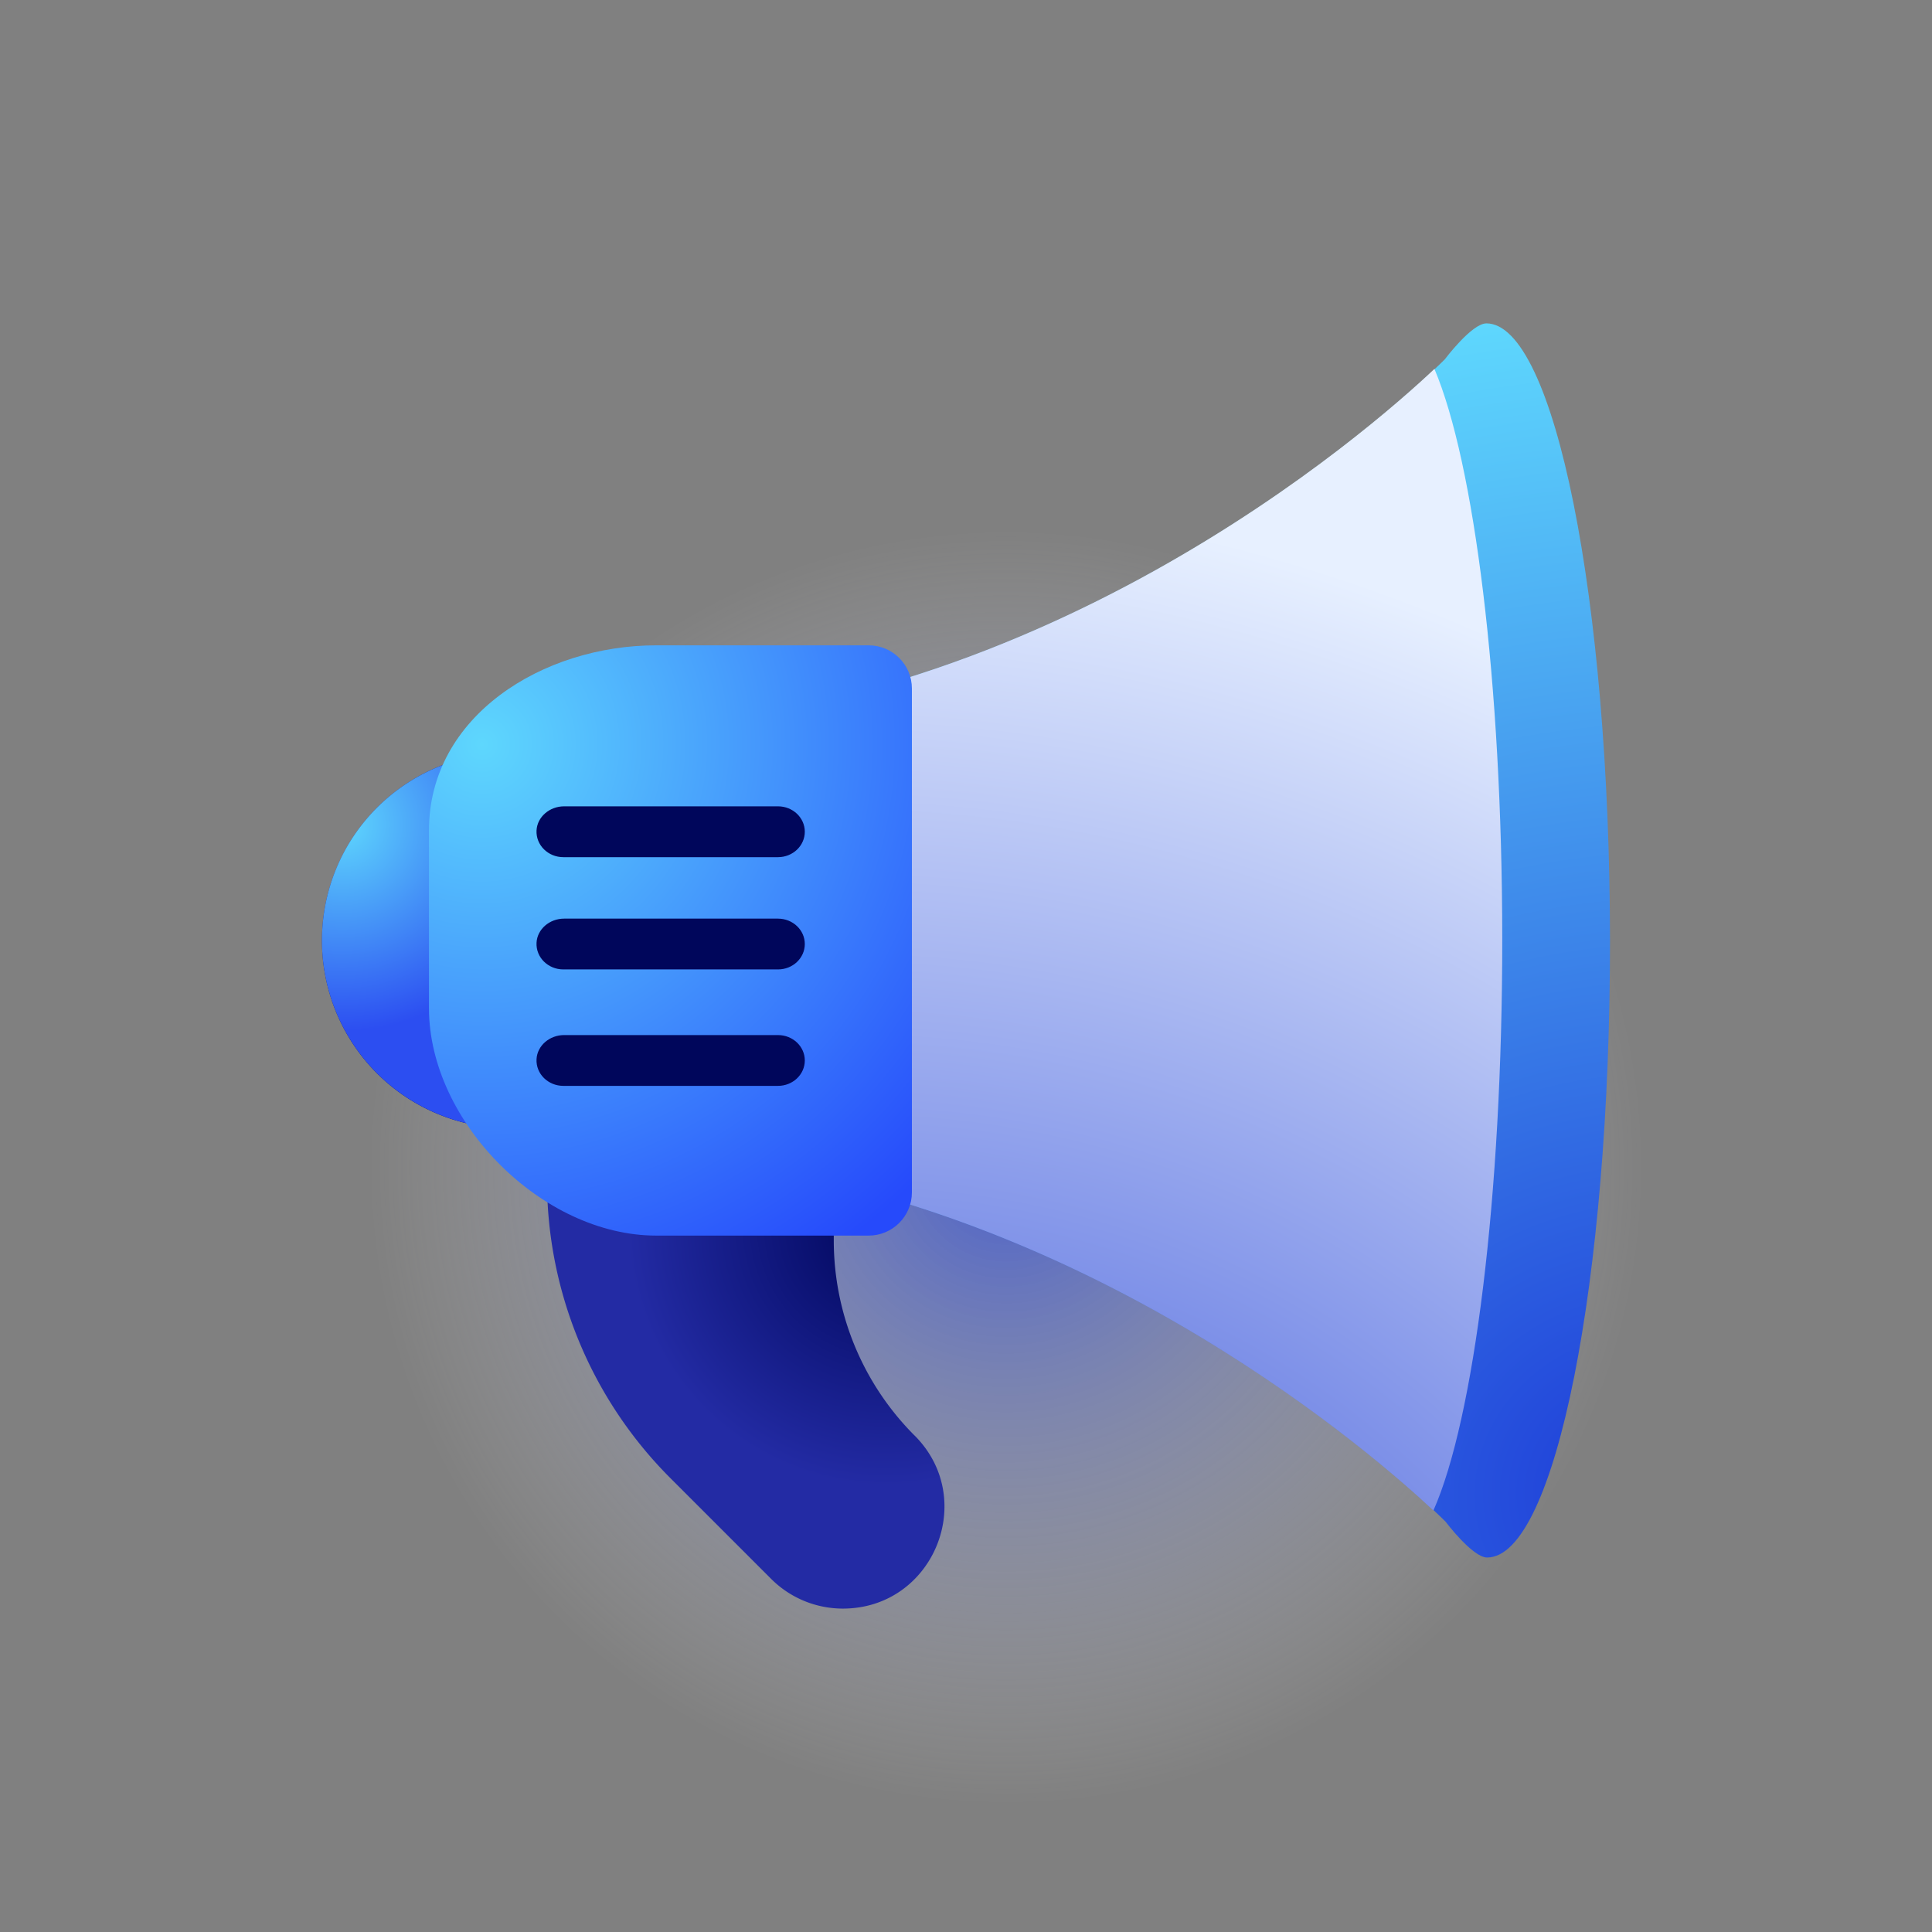<?xml version="1.0"?>
<svg xmlns="http://www.w3.org/2000/svg" width="48" height="48" fill="none" viewBox="0 0 48 48"><rect x="0" y="0" width="48" height="48" fill="#808080" stroke="none"/><circle cx="25" cy="29" r="16" fill="url(#paint0_radial_1279_15606)" opacity=".6"/><path fill="url(#paint1_radial_1279_15606)" d="M22.723 35.666a6.856 6.856 0 0 1-2.008-4.848V28.24H13.59v1.085c0 2.774 1.103 5.435 3.064 7.397l2.506 2.506a2.519 2.519 0 0 0 1.781.737c2.244 0 3.368-2.713 1.782-4.3Z"/><path fill="url(#paint2_radial_1279_15606)" d="M36.927 8.035c-.361 0-1.03.891-1.03.891s-9.038 9.157-21.226 9.165l.007 10.579c12.188-.008 21.237 9.136 21.237 9.136s.67.89 1.032.89c1.691 0 3.059-6.865 3.053-15.332-.005-8.467-1.38-15.33-3.073-15.33Z"/><path fill="url(#paint3_radial_1279_15606)" fill-rule="evenodd" d="M35.638 9.166c-1.53 1.445-9.968 8.918-20.978 8.925v.548l.006 9.966c1.236 0 2.435.116 3.59.323 9.131 1.314 15.904 7.238 17.357 8.6 1.006-2.27 1.714-7.785 1.71-14.229-.004-6.357-.699-11.81-1.685-14.133Z" clip-rule="evenodd"/><path fill="url(#paint4_radial_1279_15606)" d="M12.665 28.032a4.666 4.666 0 1 0 0-9.332 4.666 4.666 0 0 0 0 9.332Z"/><path fill="url(#paint5_radial_1279_15606)" d="M12.665 28.032a4.666 4.666 0 1 0 0-9.332 4.666 4.666 0 0 0 0 9.332Z"/><path fill="url(#paint6_radial_1279_15606)" d="M21.582 30.698h-5.278c-2.827 0-5.646-2.82-5.646-5.647v-4.426c0-2.827 2.819-4.592 5.646-4.592h5.278c.593 0 1.074.48 1.074 1.074v12.517c0 .593-.481 1.074-1.074 1.074Z"/><path fill="#00065B" d="M19.329 22.823h-5.314c-.359 0-.668.26-.685.6-.018.363.287.662.666.662h5.333c.368 0 .666-.282.666-.631 0-.349-.298-.631-.666-.631ZM19.329 20.033h-5.314c-.359 0-.668.261-.685.6-.018.363.287.663.666.663h5.333c.368 0 .666-.283.666-.632 0-.349-.298-.631-.666-.631ZM19.329 25.716h-5.314c-.359 0-.668.261-.685.6-.018.363.287.662.666.662h5.333c.368 0 .666-.282.666-.631 0-.349-.298-.631-.666-.631Z"/><defs><radialGradient id="paint0_radial_1279_15606" cx="0" cy="0" r="1" gradientTransform="matrix(0 16 -16 0 25 29)" gradientUnits="userSpaceOnUse"><stop stop-color="#264AFB"/><stop offset="1" stop-color="#fff" stop-opacity="0"/></radialGradient><radialGradient id="paint1_radial_1279_15606" cx="0" cy="0" r="1" gradientTransform="rotate(128.66 3.67 20.537) scale(6.403)" gradientUnits="userSpaceOnUse"><stop stop-color="#00065B"/><stop offset="1" stop-color="#232BA4"/></radialGradient><radialGradient id="paint2_radial_1279_15606" cx="0" cy="0" r="1" gradientTransform="matrix(-7 -28.5 31.214 -7.666 40.999 36.978)" gradientUnits="userSpaceOnUse"><stop stop-color="#1E3CD8"/><stop offset="1" stop-color="#5ED7FD"/></radialGradient><radialGradient id="paint3_radial_1279_15606" cx="0" cy="0" r="1" gradientTransform="rotate(-71.313 44.786 8.907) scale(35.892 38.87)" gradientUnits="userSpaceOnUse"><stop stop-color="#1D39D3"/><stop offset="1" stop-color="#E7F0FF"/></radialGradient><radialGradient id="paint4_radial_1279_15606" cx="0" cy="0" r="1" gradientTransform="rotate(35.538 -28.575 24.068) scale(5.739)" gradientUnits="userSpaceOnUse"><stop stop-color="#383FA6"/><stop offset="1" stop-color="#00065B"/></radialGradient><radialGradient id="paint5_radial_1279_15606" cx="0" cy="0" r="1" gradientTransform="matrix(2.5 4.5 -4.5 2.5 8.5 20.478)" gradientUnits="userSpaceOnUse"><stop stop-color="#5ED7FD"/><stop offset="1" stop-color="#2C4EF1"/></radialGradient><radialGradient id="paint6_radial_1279_15606" cx="0" cy="0" r="1" gradientTransform="rotate(49.137 -14.21 22.363) scale(15.275)" gradientUnits="userSpaceOnUse"><stop stop-color="#5ED7FD"/><stop offset="1" stop-color="#264AFB"/></radialGradient></defs></svg>
